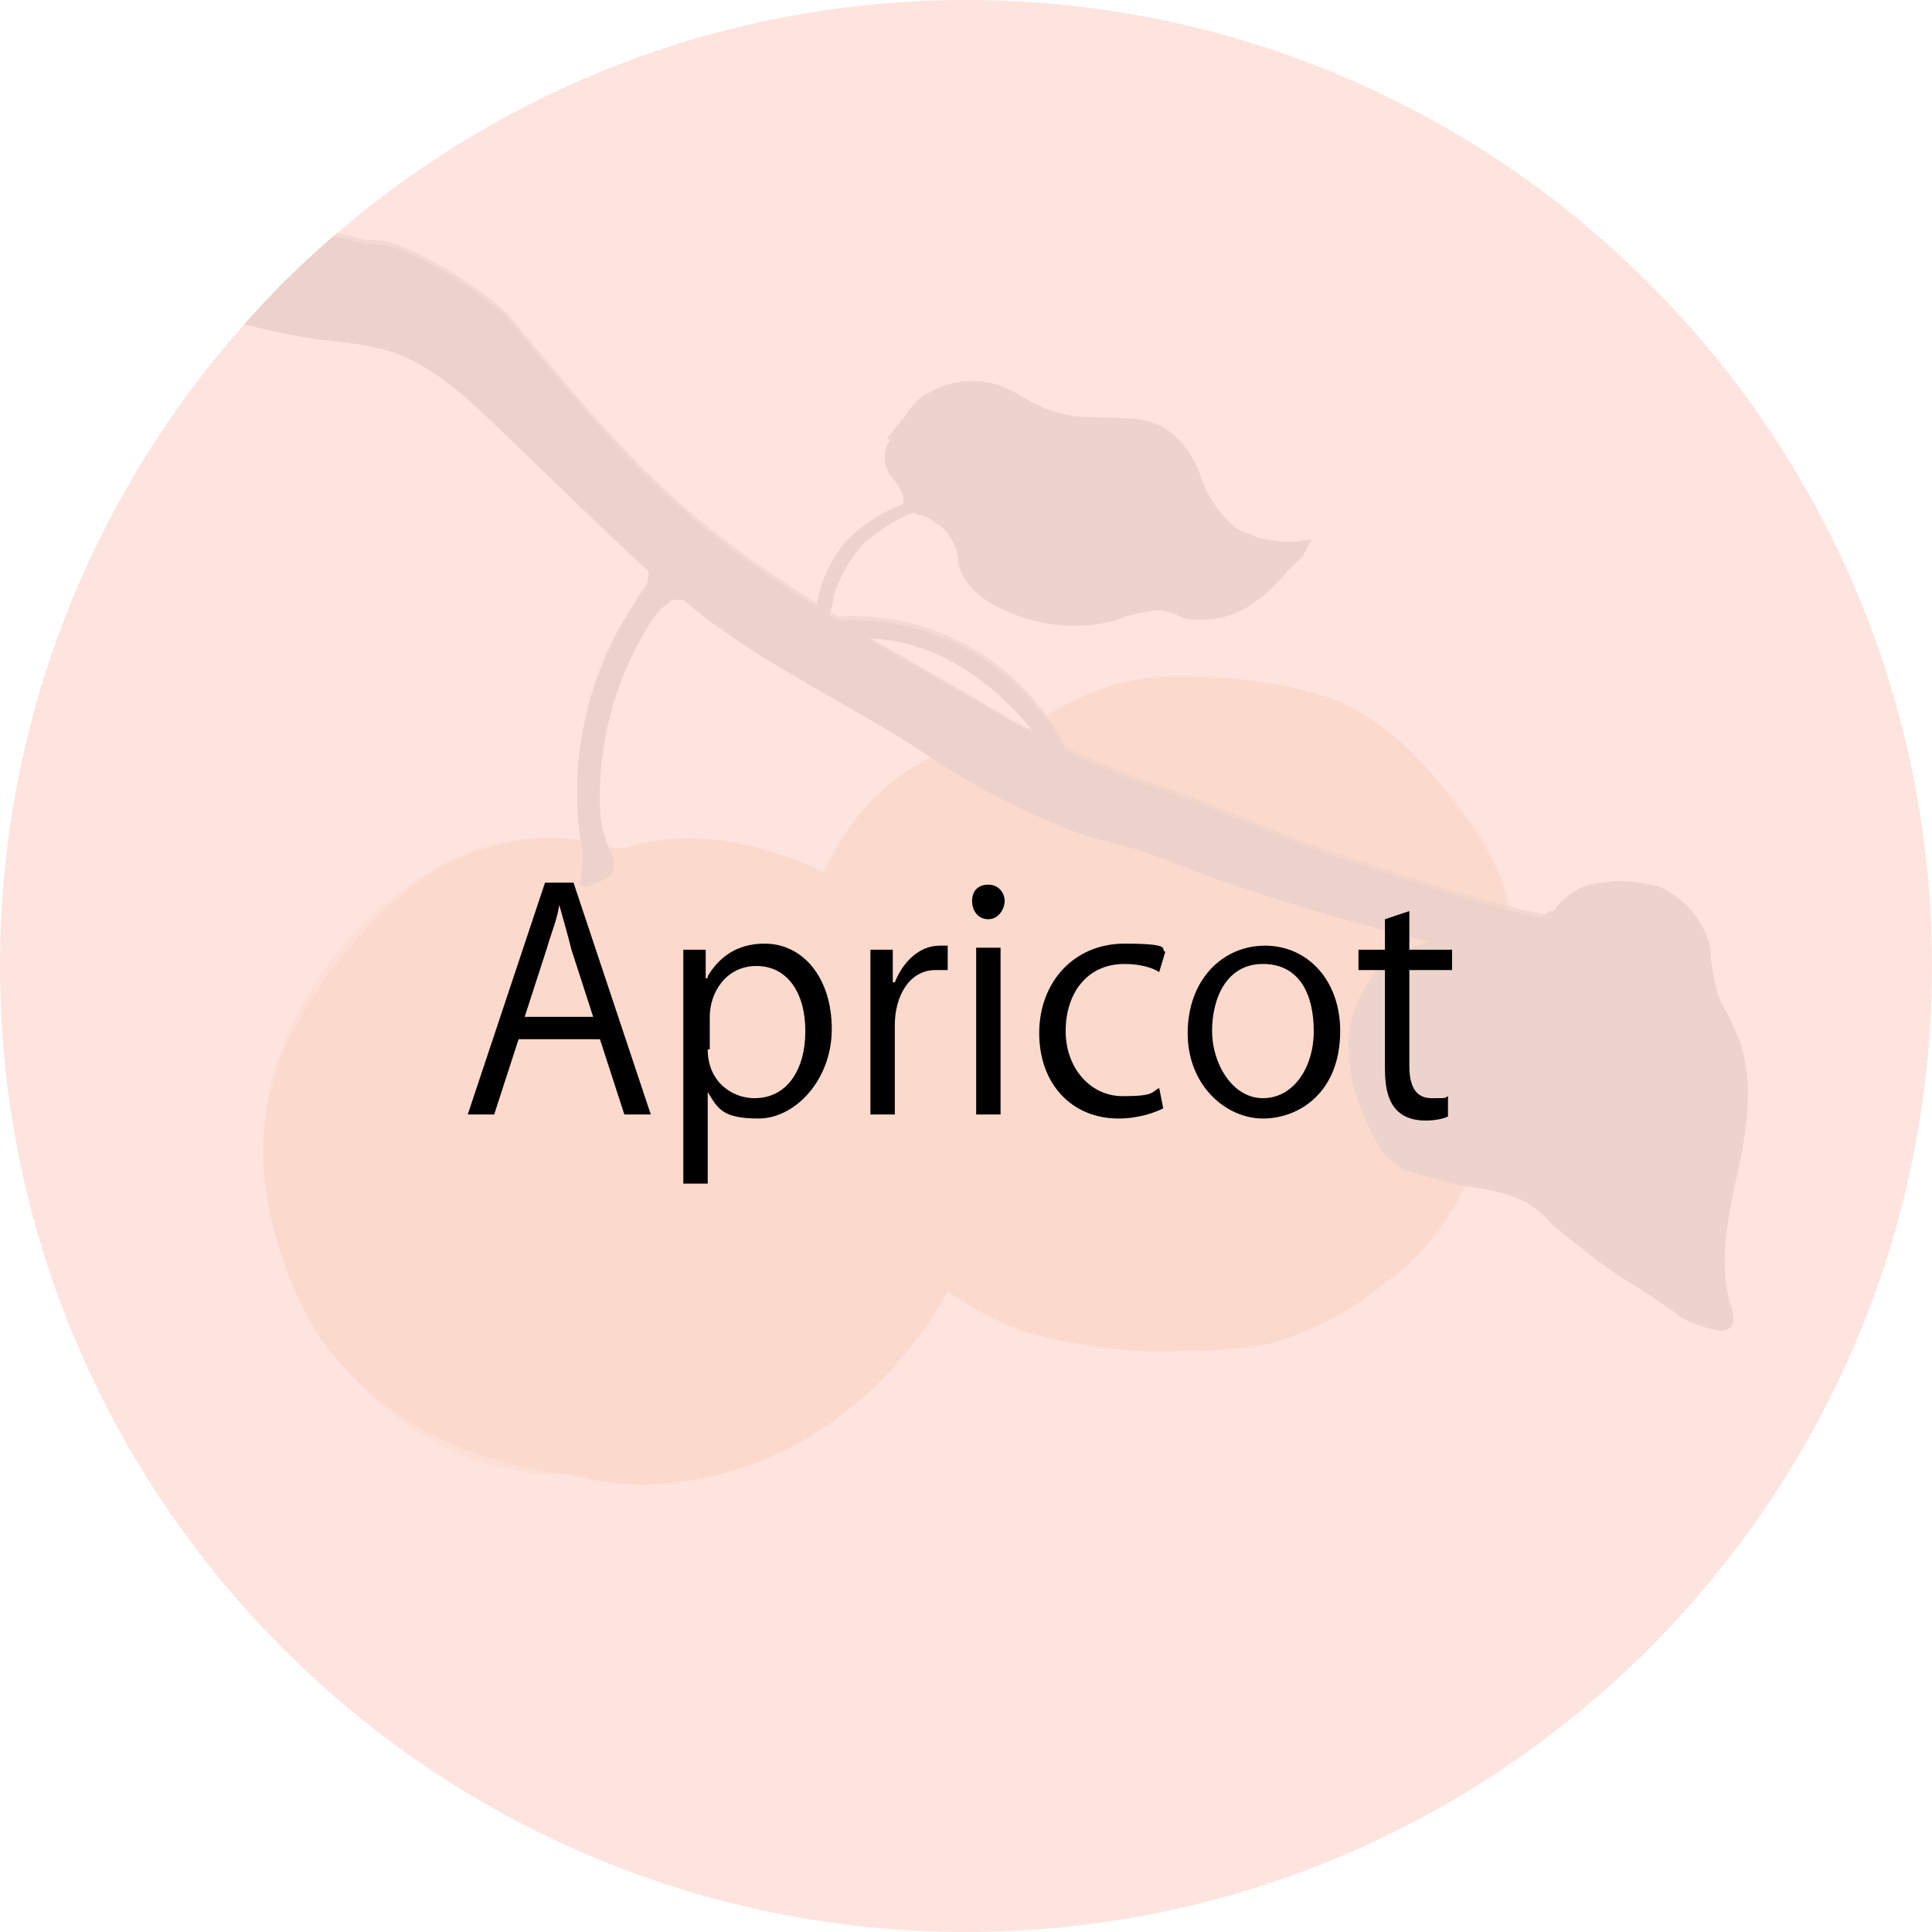 <svg viewBox="0 0 95 95" xmlns:xlink="http://www.w3.org/1999/xlink" height="33.5mm" width="33.5mm" xmlns="http://www.w3.org/2000/svg">
  <defs>
    <style>
      .cls-1, .cls-2, .cls-3, .cls-4, .cls-5, .cls-6, .cls-7 {
        isolation: isolate;
      }

      .cls-1, .cls-2, .cls-3, .cls-5, .cls-6, .cls-7 {
        mix-blend-mode: multiply;
      }

      .cls-1, .cls-2, .cls-8 {
        opacity: .5;
      }

      .cls-1, .cls-9 {
        fill: #e9924f;
      }

      .cls-10 {
        fill: none;
      }

      .cls-11, .cls-7 {
        fill: #4e6449;
      }

      .cls-5 {
        fill: #fdddd7;
        opacity: .8;
      }

      .cls-6 {
        opacity: .6;
      }

      .cls-12 {
        clip-path: url(#clippath);
      }

      .cls-13 {
        fill: #5a503e;
      }
    </style>
    <clipPath id="clippath">
      <path d="M47.5,0h0c26.2,0,47.5,21.3,47.5,47.5s-21.3,47.5-47.5,47.5S0,73.7,0,47.5,21.3,0,47.5,0Z" class="cls-10"></path>
    </clipPath>
  </defs>
  <g data-name="レイヤー 1" id="_レイヤー_1">
    <g class="cls-4" data-name="11" id="_11">
      <g data-name="レイヤー 2" id="_レイヤー_2">
        <g data-name="Pink Filter" id="Pink_Filter">
          <g data-name="グループ 87" id="_グループ_87">
            <g class="cls-8">
              <g class="cls-12">
                <g data-name="グループ 86" id="_グループ_86">
                  <g data-name="グループ 85" id="_グループ_85">
                    <path d="M43.8,21.6c-.4.5-.4,1.3,0,1.8.4.5,1,1.2.3,1.7.2-.1.8.1,1,.2.3,0,.6.2.9.4.6.4,1,1,1.1,1.7,0,.5.2.9.5,1.3.3.4.6.6,1,.9,1.9,1.1,4.1,1.5,6.3.9.6-.3,1.3-.4,2-.5.5,0,.9.2,1.3.4,1.2.2,2.5,0,3.5-.8.6-.4,1.1-.9,1.6-1.5.3-.3.5-.5.8-.8,0-.1.2-.3.2-.4,0,0,.2-.4.2-.4-.8.2-1.5.2-2.3,0-.3,0-.6-.2-.9-.3-.2,0-.4-.2-.6-.3-.8-.7-1.4-1.6-1.7-2.6-.3-.9-1-1.8-1.8-2.3-1.1-.6-2.4-.4-3.7-.5-1,0-2-.3-2.9-.8-.5-.3-1-.6-1.6-.8-1.1-.3-2.3-.2-3.3.4-.5.2-.8.6-1.1,1-.3.5-.7.8-1,1.3h0Z" class="cls-11" data-name="パス 576" id="_パス_576"></path>
                    <path d="M61.2,27.6c.5,0,1,0,1.5-.2-.8.4-1.8.6-2.7.4-1.2-.3-2.4-.9-3.3-1.6-1-.7-2-1.4-3.2-1.8-.8-.2-1.5-.3-2.3-.4-.8-.1-1.6-.1-2.4,0-1.1.2-2.2.5-3.3,1-1.1.3-2,.9-2.9,1.6-.7.7-1.3,1.7-1.6,2.7,0,.4-.2.8-.3,1.2,0,.2-.1.4-.3.4s-.3-.2-.3-.4c0-1.4.6-2.8,1.5-3.9.8-.8,1.7-1.4,2.8-1.8,1.2-.5,2.4-1,3.7-1.3.3,0,.6-.1.9-.1,1.4,0,2.9.2,4.3.6.8.2,1.6.6,2.3,1,.9.5,1.6,1.2,2.5,1.8.9.5,1.9.8,2.9.9,0,0,.2,0,.3,0h0Z" class="cls-11" data-name="パス 577" id="_パス_577"></path>
                    <path d="M68.4,62.8c-1.8,1.6-3.9,2.7-6.1,3.3-1.3.2-2.5.4-3.8.3-2.8.2-5.7-.2-8.4-1-1.2-.5-2.4-1.1-3.5-1.9-.9-.6-1.7-1.2-2.5-1.9-2.5-2.2-4.3-5.1-5-8.4-.4-1.9-.4-3.8,0-5.7.3-1.9.9-3.7,1.8-5.4,1.5-2.9,4.3-5.3,7.6-5.6.3,0,.6,0,1-.1.4-.1.7-.3,1-.5,1.3-1,2.7-1.7,4.2-2.2,1.4-.4,2.8-.5,4.2-.4,2.4,0,4.8.4,7,1.2,2,1,3.7,2.4,5,4.2,1.4,1.7,2.8,3.6,3.2,5.7.6,3.4.4,6.9-.6,10.2-.9,3-2.4,6.1-4.9,8.1h0Z" class="cls-9" data-name="パス 578" id="_パス_578"></path>
                    <path d="M68.5,62.8c-.6.5-1.3,1-1.9,1.4-.4.3-.8.5-1.2.7-.4.2-.7.4-1.1.5-.3,0-.5.2-.8.3-.4.1-.8.3-1.2.4.3-.5.6-1,.8-1.6.3-.6.5-1.2.7-1.8.2-.7.2-1.4.2-2,0-1.4-.2-2.7-.2-4.1-.5-7.3-4.9-13.8-11.6-16.9-.7-.3-1.3-.6-1.9-1.1-2.4-2.3,2.7-4.4,4.4-4.9,1.4-.3,2.8-.5,4.2-.4,2.4,0,4.8.4,7,1.3,2,1,3.7,2.4,5.1,4.1,1.4,1.7,2.8,3.6,3.2,5.7.6,3.4.3,6.9-.7,10.2-.9,3-2.3,6.1-4.8,8.1h0Z" class="cls-1" data-name="パス 579" id="_パス_579"></path>
                    <g class="cls-3" data-name="グループ 82" id="_グループ_82">
                      <path d="M47.1,62.5c-1.4,3-3.6,5.6-6.3,7.5-2.7,1.9-6,3-9.3,3-1.2,0-2.4-.2-3.5-.5-2.1-.2-4.2-.8-6.2-1.7-2.4-1.1-4.4-2.8-6-4.9-1.4-2.2-2.3-4.7-2.7-7.2-.4-2.6,0-5.2,1.1-7.6,1.3-2.5,3-4.8,5.1-6.7,2.1-2,4.8-3.1,7.6-3.2.6,0,1.2,0,1.9.2.5.2,1.1.3,1.7.3.3,0,.6-.1.9-.2,2.3-.5,4.7-.3,6.9.5,3,.9,5.5,2.9,7.2,5.5,1.3,2.2,2.1,4.6,2.5,7.1.5,2.7.2,5.4-.9,7.8h0Z" class="cls-9" data-name="パス 580" id="_パス_580"></path>
                    </g>
                    <g class="cls-2" data-name="グループ 83" id="_グループ_83">
                      <path d="M28,71.8c0,.1,0,.3,0,.4-.3.7-3.1,0-3.6-.1-2-.5-3.8-1.5-5.4-2.8-1.6-1.3-2.9-2.9-3.8-4.8-1-1.8-1.8-3.7-2.1-5.8-.3-2-.2-4.1.4-6.1,1.1-3.5,3.2-6.5,6.1-8.7,2.4-1.9,5.7-3.2,8.8-2.5.3,0,.6.3.9.3.1,0,.5,0,.6,0,.4.2.3.9.1,1.2-.3.4-.7.7-1.2.9-1.5,1.2-2.7,2.7-3.6,4.4-1,1.5-1.8,3.2-2.4,4.9-1,3.2-.9,6.6.1,9.8,1,3.2,2.7,6.1,5,8.5,0,.1.2.2.2.3h0Z" class="cls-9" data-name="パス 581" id="_パス_581"></path>
                    </g>
                    <path d="M81.4,46.2s-5.8-1.1-6.2-1.2c-3.1-.7-6.2-1.8-9.3-2.8-3.1-1-6.1-2.5-9.2-3.5-1.5-.5-2.9-1.1-4.3-1.8-2.1-4.1-6.4-6.6-11-6.4,0,0-.1,0-.2,0-2.1-1.3-4.1-2.6-6-4.1-3.9-3-7-6.9-10.1-10.6-1-1.2-5.1-3.8-6.6-3.8-.2,0-.3,0-.5,0-1.5-.4-3.6-.8-5.1-1.1-3.4-.8-6.5-2.4-9.2-4.7-.1,2.2-.7,4.4-1.6,6.3,1.2.8,2.4,1.3,3.8,1.6,1.3.3,2.6.8,3.9,1.2,1.5.5,3.1.9,4.7,1.2,1.5.3,3,.3,4.4.7,2.6.7,4.7,3,6.6,4.8,2.1,2,4.2,4.1,6.4,6.1h0c0,.5-.1.9-.5,1.2,0,.1-.1.2-.2.4-.3.5-.7,1.1-1,1.7-1.5,3-2.1,6.3-1.7,9.6.2.8.2,1.7,0,2.5.3.2.6,0,.9-.1.4-.2.8-.4.8-.8,0-.2-.1-.5-.2-.7-.3-.7-.5-1.4-.5-2.2-.1-3.1.7-6.1,2.3-8.8.3-.5.6-.9,1-1.2,0,0,.2-.1.2-.2.2,0,.4,0,.6,0,.6.5,1.2,1,1.8,1.4,3.2,2.3,6.8,4,10,6.1,2.2,1.5,4.6,2.8,7.2,3.8,1.2.5,2.5.7,3.7,1.1,1.3.5,2.6,1,4,1.5,5.6,1.9,11.4,3.4,17.2,4.5,1.2.2,2.3.4,3.5.6,0-.8.1-1.5.3-2.3h0ZM42.6,31.4c1.6,0,3.1.5,4.5,1.3,1.5.9,2.7,2,3.8,3.4-1-.5-2-1.1-3-1.7-1.7-1-3.5-2-5.2-3Z" class="cls-13" data-name="パス 582" id="_パス_582"></path>
                    <g class="cls-6" data-name="グループ 84" id="_グループ_84">
                      <path d="M81.4,46s-5.8-1.1-6.2-1.2c-3.1-.7-6.2-1.8-9.3-2.8-3.1-1-6.1-2.5-9.2-3.5-1.5-.5-2.9-1.1-4.3-1.8-2.1-4.1-6.4-6.6-11-6.4,0,0-.1,0-.2,0-2.1-1.3-4.1-2.6-6-4.1-3.9-3-7-6.9-10.1-10.6-1-1.2-5.1-3.8-6.6-3.8-.2,0-.3,0-.5,0-1.5-.4-3.6-.8-5.1-1.1-3.4-.8-6.5-2.4-9.2-4.7-.1,2.2-.7,4.4-1.6,6.4,1.2.8,2.4,1.3,3.8,1.6,1.3.3,2.6.8,3.9,1.2,1.5.5,3.1.9,4.7,1.2,1.5.3,3,.3,4.4.7,2.6.7,4.7,3,6.6,4.8,2.1,2,4.2,4.1,6.4,6.1h0c0,.5-.1.9-.5,1.2,0,.1-.1.2-.2.4-.3.5-.7,1.1-1,1.7-1.5,3-2.1,6.3-1.7,9.6.2.8.2,1.7,0,2.5.3.2.6,0,.9-.1.4-.2.8-.4.8-.8,0-.2-.1-.5-.2-.7-.3-.7-.5-1.4-.5-2.2-.1-3.1.7-6.1,2.3-8.8.3-.5.6-.9,1-1.2,0,0,.2-.1.2-.2.2,0,.4,0,.6,0,.6.5,1.2,1,1.8,1.4,3.2,2.3,6.8,4,10,6.1,2.2,1.5,4.6,2.8,7.2,3.8,1.2.5,2.5.7,3.7,1.1,1.3.5,2.6,1,4,1.5,5.6,1.9,11.4,3.4,17.2,4.5,1.2.2,2.3.4,3.5.6,0-.8.1-1.5.3-2.3h0ZM42.6,31.3c1.6,0,3.1.5,4.5,1.3,1.5.9,2.7,2,3.8,3.4-1-.5-2-1.1-3-1.7-1.7-1-3.5-2-5.2-3Z" class="cls-13" data-name="パス 583" id="_パス_583"></path>
                    </g>
                    <path d="M76.3,44.8s0,0,.1,0c.1-.1.2-.3.3-.4.6-.6,1.3-1,2.2-1,.9-.2,1.8,0,2.7.2,1.3.6,2.2,1.7,2.5,3,0,.8.2,1.6.4,2.4.2.5.5.9.7,1.4,1.1,2.1.8,4.7.3,7s-1.1,4.8-.3,7.1c0,.2.1.4,0,.6-.1.3-.5.4-.8.3-.7-.1-1.3-.4-1.9-.8-.9-.6-1.8-1.2-2.8-1.8-1.2-.8-2.3-1.7-3.4-2.6-.4-.5-.9-.9-1.5-1.2-.7-.3-1.5-.5-2.2-.6-1-.1-2-.4-3-.7-.5-.1-1-.4-1.4-.8-.3-.3-.5-.7-.7-1.1-.7-1.3-1.2-2.8-1.2-4.4,0-1.4.6-2.8,1.6-3.9,1.3-1.1,3-1.5,4.6-1.4.3,0,.6,0,.9,0,.3,0,.7-.1,1-.2.2,0,.4-.1.6-.2.2,0,.3-.2.4-.3.2-.2.5-.4.8-.6h0Z" class="cls-11" data-name="パス 584" id="_パス_584"></path>
                    <path d="M66.8,53.5c-.4-1.3-.4-2.7,0-4,.3-.7.8-1.4,1.3-2,0-.1.2-.2.4-.2,0,0,.1.1.1.2,0,.2,0,.4,0,.6-.3.8-.2,1.7,0,2.6.4.6,1.2.9,1.7,1.4.4.4.7.8,1.1,1.2.4.4.9.7,1.5.7,1.1.3,2.2.7,3.2,1.2.1,0,.2.1.3.2.1.1.2.3.2.5.3,1.1.7,2.2,1.2,3.2.8,1,1.7,1.9,2.7,2.6.7.6,1.5,1.3,2.1,2,.5.7,1.3,1.2,2.1,1.6-.9,0-1.7-.2-2.4-.8-.8-.5-1.5-1.2-2.3-1.7-.8-.5-1.6-1-2.4-1.7-.9-1-2-1.8-3.1-2.3-.6-.2-1.1-.4-1.7-.6-.4,0-.9,0-1.4-.1-1.1-.2-2-.6-2.9-1.2-1-.9-1.6-2.1-1.8-3.4Z" class="cls-7" data-name="パス 585" id="_パス_585"></path>
                  </g>
                </g>
              </g>
            </g>
            <path d="M47.5,0h0c26.2,0,47.5,21.3,47.5,47.5h0c0,26.2-21.3,47.5-47.5,47.5h0C21.3,95,0,73.7,0,47.5h0C0,21.3,21.3,0,47.5,0Z" class="cls-5" data-name="長方形 6" id="_長方形_6"></path>
          </g>
        </g>
      </g>
    </g>
  </g>
  <g data-name="レイヤー 2" id="_レイヤー_2-2">
    <g class="cls-4">
      <path d="M32,54.8h-1.3l-1.2-3.7h-4l-1.2,3.7h-1.3l3.8-11.4h1.4l3.8,11.4ZM29.2,50.1l-1.1-3.4c-.2-.8-.4-1.5-.6-2.2h0c-.1.7-.4,1.4-.6,2.1l-1.1,3.4h3.5Z"></path>
      <path d="M34.8,48c.6-1,1.5-1.6,2.8-1.6,1.9,0,3.3,1.7,3.3,4.2s-1.8,4.4-3.6,4.4-2-.5-2.5-1.3h0v4.5h-1.2v-8.9c0-1.1,0-1.9,0-2.6h1.1v1.4h.1ZM34.8,51.6c0,1.6,1.2,2.4,2.3,2.4,1.6,0,2.5-1.4,2.5-3.3s-.9-3.2-2.4-3.2-2.3,1.3-2.3,2.5v1.6Z"></path>
      <path d="M46.5,47.7c-.1,0-.3,0-.5,0-1.3,0-2,1.3-2,2.7v4.4h-1.2v-5.7c0-.9,0-1.7,0-2.4h1.1v1.6h.1c.4-1,1.2-1.8,2.2-1.8s.2,0,.4,0v1.2Z"></path>
      <path d="M48.6,45.2c-.5,0-.8-.4-.8-.9s.3-.8.8-.8.8.4.8.8-.3.9-.8.9ZM49.2,54.8h-1.2v-8.2h1.2v8.2Z"></path>
      <path d="M57.2,54.5c-.4.2-1.2.5-2.2.5-2.3,0-3.9-1.7-3.9-4.2s1.7-4.4,4.2-4.4,1.7.3,2,.4l-.3,1c-.3-.2-.9-.4-1.7-.4-1.9,0-2.9,1.5-2.9,3.3s1.2,3.2,2.8,3.2,1.4-.2,1.8-.4l.2,1Z"></path>
      <path d="M65.9,50.7c0,3-2,4.3-3.8,4.3s-3.7-1.6-3.7-4.2,1.7-4.3,3.8-4.3,3.7,1.7,3.7,4.2ZM62.1,47.4c-1.8,0-2.5,1.7-2.5,3.3s1,3.3,2.5,3.3,2.5-1.5,2.5-3.3-.7-3.3-2.5-3.3Z"></path>
      <path d="M68.1,45.2l1.2-.4v1.9h2.1v1h-2.1v4.7c0,1,.3,1.6,1.1,1.6s.6,0,.8-.1v1c-.2.1-.6.2-1.1.2-2,0-2-1.8-2-2.7v-4.7h-1.3v-1h1.3v-1.5Z"></path>
    </g>
  </g>
</svg>